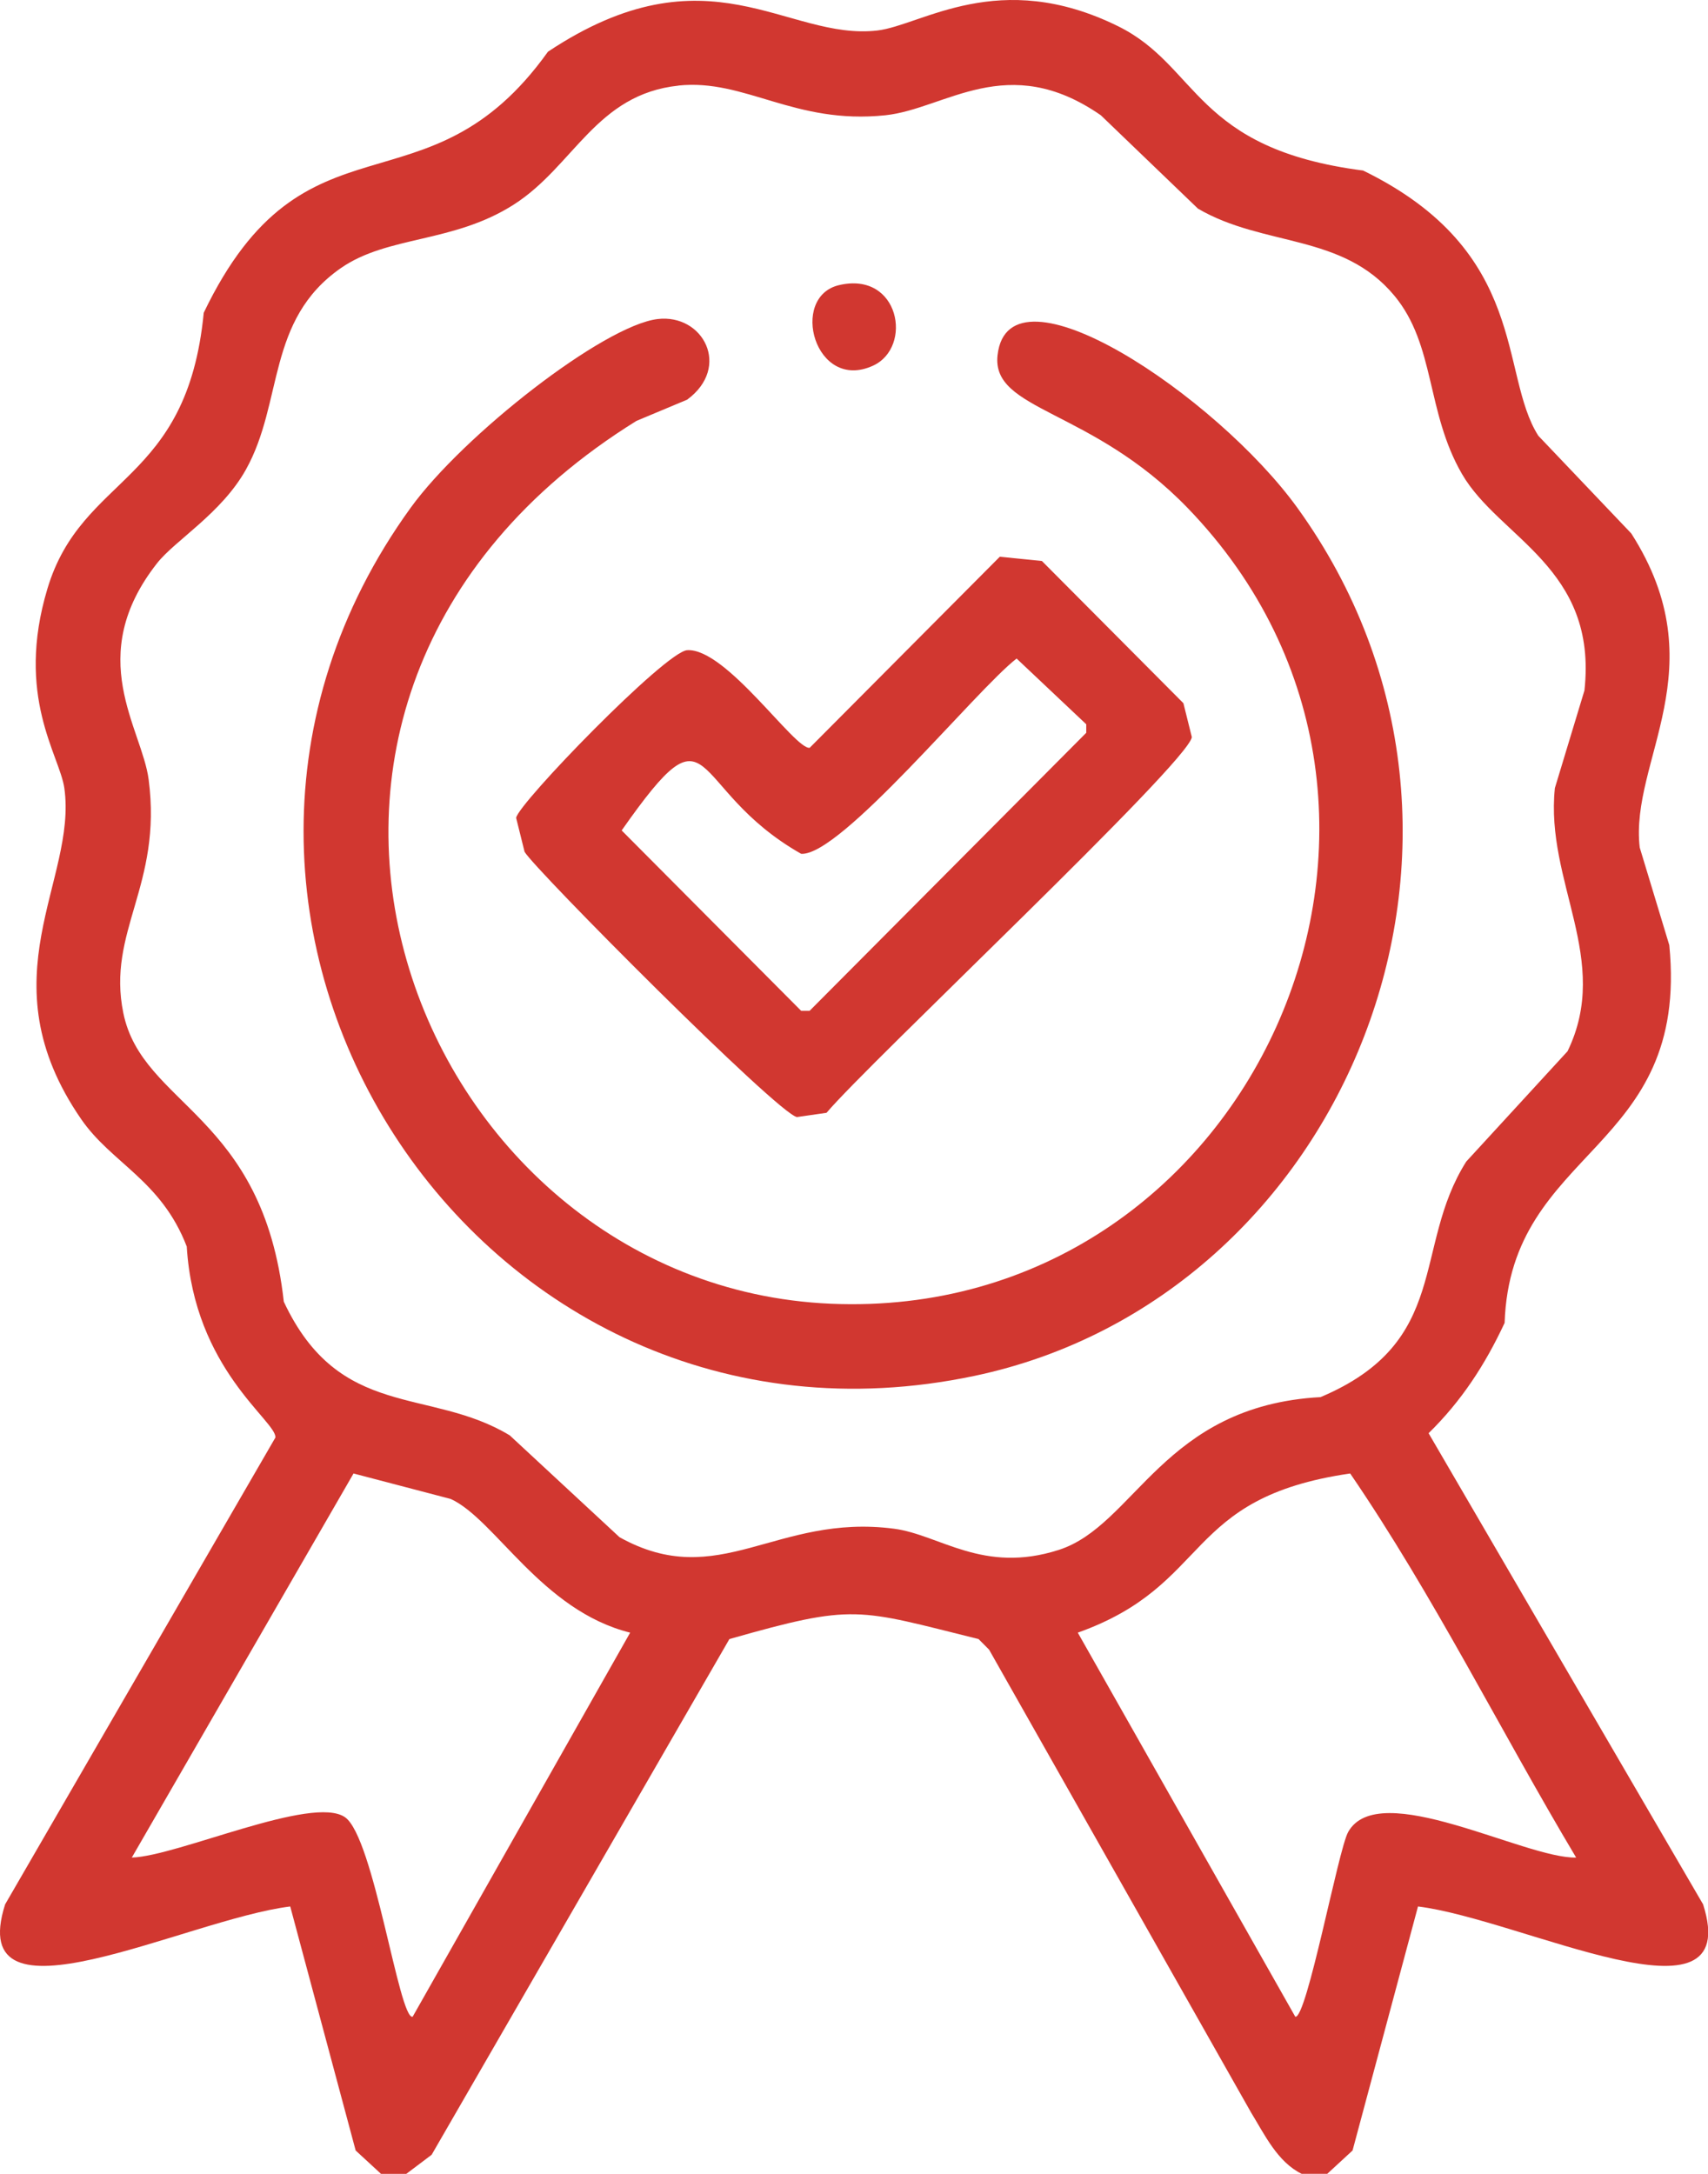 <svg width="77" height="98" viewBox="0 0 77 98" fill="none" xmlns="http://www.w3.org/2000/svg">
<path d="M59.821 97.997H58.679C57.59 97.46 57.016 96.238 56.395 95.224C52.46 88.271 48.525 81.321 44.59 74.368L44.115 73.89C38.613 72.528 38.555 72.277 32.883 73.89C28.409 81.64 23.934 89.388 19.46 97.138L18.318 97.999H17.176C16.795 97.649 16.416 97.299 16.034 96.946C15.05 93.278 14.068 89.613 13.084 85.945C8.373 86.53 -1.646 91.729 0.231 85.85C4.293 78.834 8.355 71.819 12.417 64.803C12.458 64.051 8.755 61.733 8.419 56.194C7.269 53.206 5.036 52.449 3.66 50.453C-0.72 44.103 3.495 39.699 2.9 35.527C2.686 34.037 0.677 31.397 2.139 26.535C3.698 21.351 8.434 21.87 9.185 14.099C13.76 4.57 19.239 9.981 24.703 2.331C31.947 -2.488 35.462 1.853 39.554 1.375C41.559 1.139 45.023 -1.473 50.407 1.183C54.06 2.985 53.836 6.709 61.451 7.688C68.968 11.351 67.566 16.849 69.352 19.646C70.748 21.113 72.144 22.58 73.541 24.048C77.43 30.124 73.462 34.288 73.922 38.206C74.367 39.673 74.81 41.141 75.255 42.608C76.176 51.968 68.1 51.7 67.831 59.637C66.953 61.521 65.887 63.157 64.404 64.611C68.53 71.692 72.656 78.77 76.779 85.85C78.656 91.729 68.637 86.53 63.926 85.945C62.942 89.613 61.96 93.278 60.976 96.946C60.594 97.296 60.215 97.647 59.834 97.999L59.821 97.997ZM30.596 3.859C26.872 4.248 25.88 7.479 23.171 9.217C20.437 10.97 17.484 10.613 15.365 12.087C11.998 14.431 12.789 18.128 11.082 21.177C9.986 23.138 7.893 24.36 7.084 25.387C3.769 29.6 6.402 32.828 6.702 35.146C7.325 39.926 4.805 41.984 5.56 45.67C6.42 49.862 11.855 50.21 12.794 58.681C15.309 64.049 19.366 62.52 22.981 64.708C24.631 66.239 26.28 67.77 27.93 69.299C32.412 71.794 34.989 68.218 40.305 68.916C42.367 69.187 44.316 70.968 47.729 69.872C51.181 68.765 52.429 63.371 59.534 62.983C65.445 60.486 63.654 56.237 66.101 52.365C67.624 50.706 69.148 49.049 70.669 47.39C72.666 43.27 69.654 39.77 70.097 35.527C70.542 34.06 70.984 32.593 71.43 31.126C72.038 25.584 67.579 24.255 65.908 21.366C64.287 18.562 64.712 15.559 62.861 13.33C60.523 10.51 56.97 11.139 54.007 9.406C52.547 8.003 51.087 6.599 49.627 5.196C45.417 2.274 42.624 4.912 39.915 5.196C35.805 5.628 33.59 3.542 30.586 3.857L30.596 3.859ZM15.938 66.426C12.606 72.198 9.274 77.969 5.942 83.741C8.015 83.675 14.096 80.901 15.556 81.924C16.858 82.834 17.993 91.07 18.603 90.916C21.872 85.145 25.14 79.373 28.409 73.601C24.418 72.609 22.312 68.478 20.318 67.574C18.858 67.19 17.398 66.809 15.938 66.426ZM60.869 66.426C53.287 67.528 54.675 71.431 48.589 73.601C51.857 79.373 55.126 85.145 58.394 90.916C58.91 91.021 60.33 83.399 60.775 82.594C62.143 80.117 68.736 83.792 71.056 83.741C67.627 77.998 64.636 71.937 60.869 66.426Z" fill="#D13730"/>
<path d="M37.832 12.852C40.559 12.218 41.169 15.658 39.356 16.486C36.736 17.683 35.563 13.378 37.832 12.852Z" fill="#D13730"/>
<path d="M29.645 14.383C31.7 14.137 32.977 16.548 30.977 18.018C30.217 18.337 29.454 18.657 28.693 18.974C8.302 31.629 18.552 57.957 37.451 58.773C56.354 59.588 66.77 36.586 53.538 22.897C49.179 18.388 44.684 18.539 44.972 16.009C45.473 11.571 54.846 17.849 58.491 22.897C69.207 37.749 60.66 58.502 43.926 62.027C21.399 66.769 5.171 41.343 18.509 22.897C20.887 19.608 27.221 14.672 29.647 14.383H29.645Z" fill="#D13730"/>
<path d="M45.066 25.098C45.701 25.162 46.335 25.226 46.971 25.29C49.097 27.427 51.223 29.564 53.35 31.701C53.477 32.212 53.604 32.721 53.731 33.232C53.546 34.403 39.126 47.95 37.262 50.166C36.817 50.23 36.374 50.294 35.929 50.358C35.082 50.228 24.066 39.152 23.649 38.4C23.522 37.889 23.395 37.38 23.268 36.869C23.372 36.212 30.003 29.369 30.98 29.311C32.737 29.206 35.825 33.794 36.502 33.712C39.358 30.842 42.214 27.971 45.068 25.103L45.066 25.098ZM45.829 29.689C44.01 31.092 37.893 38.612 36.117 38.49C30.87 35.514 32.292 31.358 28.026 37.437C30.723 40.146 33.421 42.858 36.117 45.568H36.499C40.655 41.391 44.814 37.212 48.97 33.035V32.651C47.922 31.662 46.877 30.676 45.829 29.686V29.689Z" fill="#D13730"/>
</svg>
